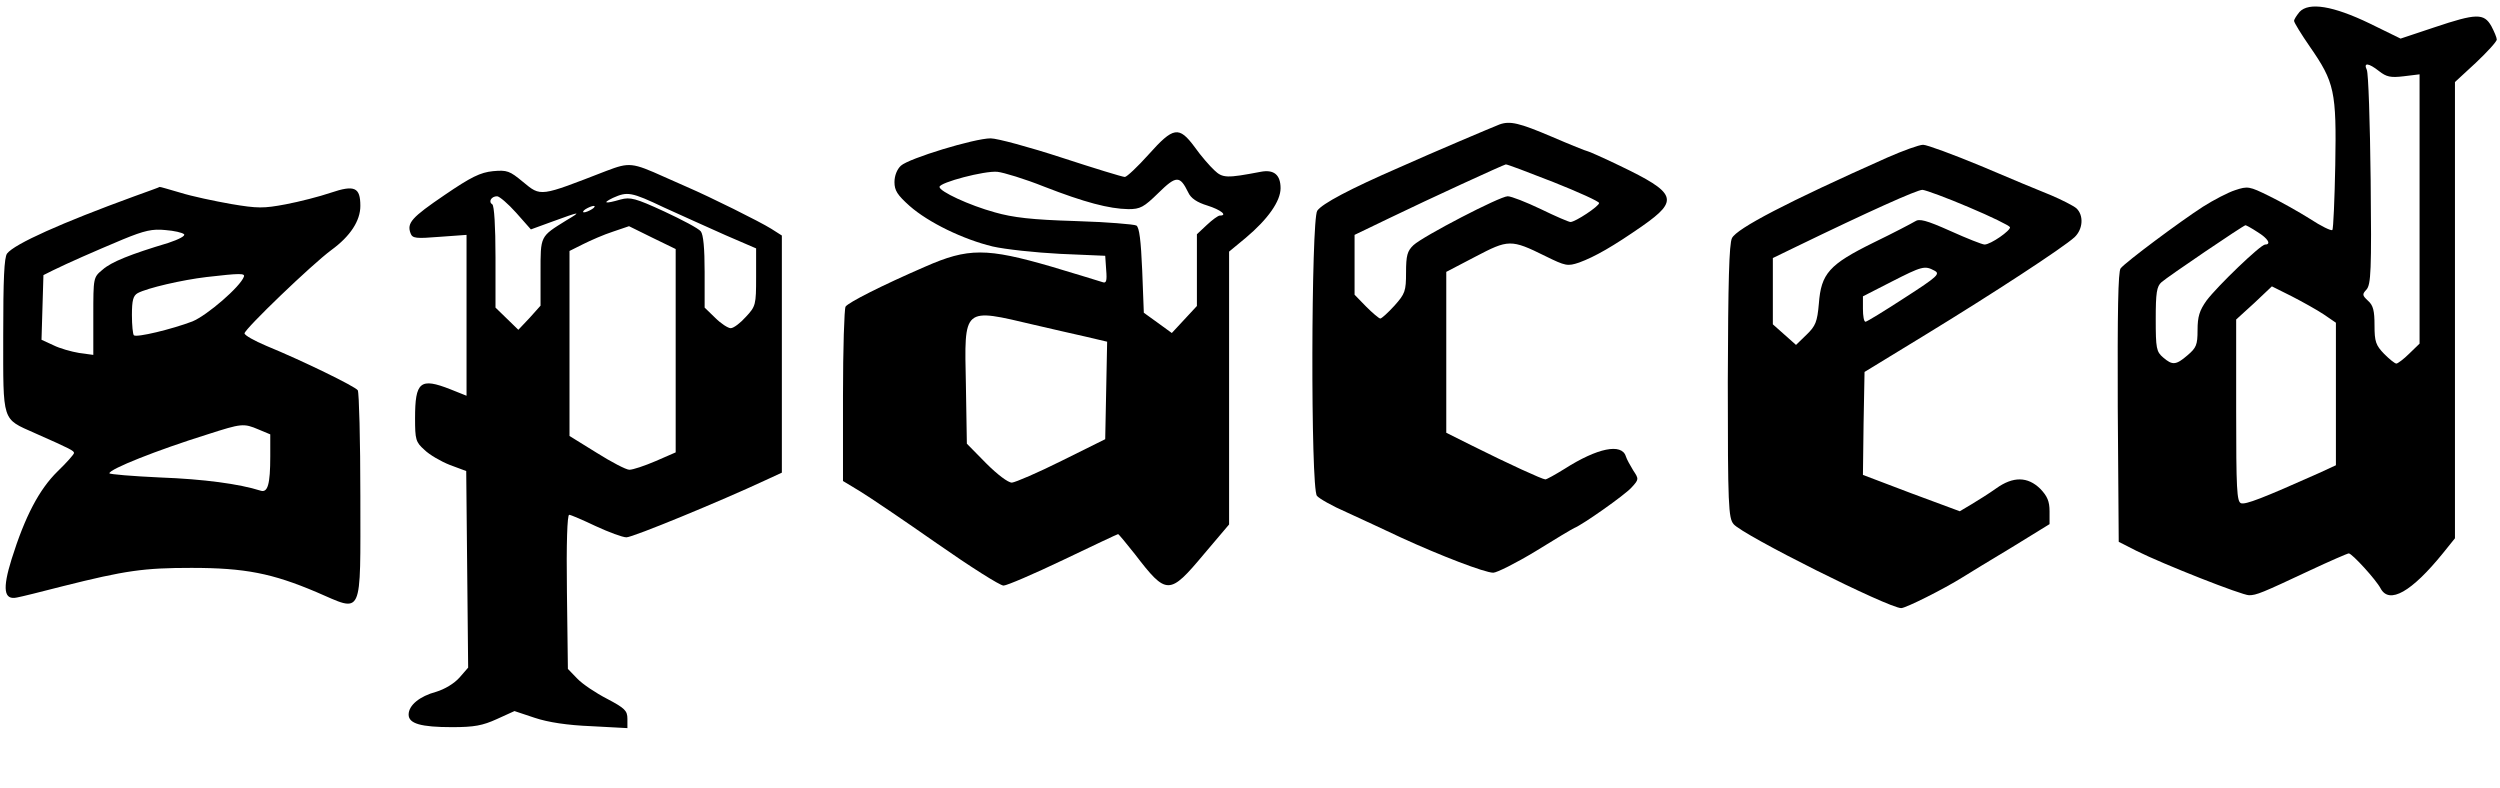 <svg preserveAspectRatio="xMidYMid meet" viewBox="0 0 777 245" height="245pt" width="777pt" xmlns="http://www.w3.org/2000/svg" version="1.0">

<g stroke="none" fill="#000000" transform="translate(0,245) scale(0.1,-0.1)">
<path d="M7147 2413 c-9 -11 -17 -23 -17 -28 0 -5 22 -41 49 -80 77 -111 83
-139 79 -368 -2 -107 -6 -198 -9 -202 -4 -3 -35 12 -70 35 -35 22 -92 54 -127
71 -61 30 -66 31 -105 18 -22 -7 -68 -31 -101 -52 -71 -46 -239 -171 -255
-191 -8 -9 -10 -135 -9 -432 l3 -418 55 -28 c84 -42 328 -138 350 -138 23 0
40 7 189 77 62 29 117 53 121 53 10 0 85 -82 99 -109 27 -50 96 -11 194 110
l37 46 0 709 0 709 65 60 c36 34 65 66 65 72 0 6 -8 25 -17 42 -23 40 -46 40
-177 -4 l-105 -35 -96 47 c-114 55 -189 67 -218 36z m247 -184 c23 -18 36 -21
77 -16 l49 6 0 -418 0 -419 -32 -31 c-17 -17 -36 -31 -40 -31 -5 0 -22 14 -38
30 -26 27 -30 38 -30 89 0 45 -4 62 -20 76 -18 17 -19 20 -5 35 14 16 16 59
13 341 -2 178 -7 332 -12 342 -11 23 5 22 38 -4z m-378 -500 c33 -20 44 -39
24 -39 -14 0 -148 -129 -182 -174 -22 -31 -28 -50 -28 -92 0 -46 -4 -55 -31
-78 -36 -31 -47 -32 -76 -7 -21 18 -23 28 -23 119 0 82 3 102 18 115 19 17
255 177 261 177 2 0 19 -9 37 -21z m206 -256 l38 -26 0 -221 0 -222 -52 -24
c-177 -79 -229 -99 -243 -94 -13 5 -15 44 -15 288 l0 283 56 51 55 52 62 -31
c33 -17 78 -42 99 -56z"></path>
<path d="M4660 2063 c-23 -9 -205 -86 -310 -133 -154 -67 -241 -113 -256 -135
-19 -27 -21 -863 -1 -886 6 -8 48 -32 92 -51 44 -20 121 -56 170 -79 122 -56
260 -109 286 -109 11 0 71 30 132 67 61 38 115 70 120 72 27 11 156 102 177
125 24 26 24 27 6 54 -9 15 -20 34 -23 44 -13 41 -88 26 -190 -39 -29 -18 -56
-33 -60 -33 -9 0 -114 48 -228 105 l-80 40 0 250 0 250 90 47 c103 54 111 55
218 2 63 -31 69 -32 105 -20 49 18 105 50 197 114 114 80 106 102 -71 187 -52
25 -97 45 -100 45 -3 0 -53 20 -111 45 -101 43 -130 50 -163 38z m168 -179
c78 -31 142 -60 142 -65 0 -10 -74 -59 -89 -59 -5 0 -47 18 -92 40 -46 22 -92
40 -103 40 -24 0 -263 -124 -293 -152 -19 -18 -23 -32 -23 -85 0 -58 -3 -66
-36 -103 -20 -22 -40 -40 -44 -40 -4 0 -24 17 -44 37 l-36 37 0 93 0 93 108
52 c126 61 355 166 362 167 3 1 69 -24 148 -55z"></path>
<path d="M3570 1970 c-34 -38 -68 -70 -74 -70 -7 0 -95 27 -196 60 -101 33
-201 60 -221 60 -50 0 -254 -62 -279 -85 -12 -11 -20 -31 -20 -51 0 -26 9 -40
47 -74 59 -52 167 -104 258 -126 39 -9 133 -19 210 -23 l140 -6 3 -44 c3 -35
0 -42 -11 -38 -8 3 -79 24 -158 48 -203 59 -260 59 -394 0 -136 -59 -238 -111
-247 -124 -4 -7 -8 -131 -8 -277 l0 -265 53 -32 c28 -17 136 -90 239 -162 103
-72 196 -131 207 -131 10 0 94 36 186 80 92 44 168 80 170 80 2 0 25 -28 52
-62 99 -129 107 -129 215 0 l78 92 0 424 0 424 52 43 c69 58 108 114 108 154
0 42 -21 59 -62 51 -105 -20 -118 -20 -144 5 -14 13 -42 45 -61 72 -49 66 -66
63 -143 -23z m-325 -100 c126 -49 202 -69 262 -70 37 0 48 6 93 50 56 55 67
55 93 2 8 -18 27 -31 60 -41 41 -13 64 -31 38 -31 -5 0 -23 -13 -40 -29 l-31
-29 0 -111 0 -112 -39 -42 -39 -42 -44 32 -43 31 -5 131 c-4 94 -9 134 -18
140 -7 4 -93 11 -190 14 -135 4 -194 11 -250 27 -80 22 -172 65 -172 79 0 14
141 51 180 47 19 -2 85 -22 145 -46z m-29 -430 c49 -11 119 -28 157 -36 l68
-16 -3 -152 -3 -151 -135 -67 c-74 -37 -144 -67 -155 -68 -12 0 -45 25 -80 60
l-60 61 -3 183 c-5 244 -11 239 214 186z"></path>
<path d="M5865 1960 c-310 -138 -467 -220 -482 -250 -9 -18 -12 -135 -13 -447
0 -385 2 -423 18 -442 28 -34 482 -261 521 -261 14 0 132 59 191 96 19 12 88
54 153 93 l117 72 0 40 c0 31 -7 47 -29 70 -39 38 -84 39 -137 1 -21 -15 -56
-37 -76 -49 l-37 -22 -151 56 -150 57 2 160 3 160 190 116 c208 127 427 270
463 303 26 25 29 68 5 90 -10 8 -45 26 -78 40 -33 13 -131 54 -218 91 -87 36
-168 66 -180 66 -12 0 -62 -18 -112 -40z m254 -154 c69 -29 126 -57 128 -62 3
-10 -60 -54 -79 -54 -7 0 -55 19 -106 42 -76 34 -97 39 -110 30 -10 -6 -67
-36 -129 -66 -138 -68 -163 -96 -170 -190 -5 -56 -10 -69 -38 -96 l-33 -32
-36 32 -36 32 0 103 0 103 68 33 c233 113 380 179 397 179 11 -1 76 -25 144
-54z m-107 -197 c19 -10 11 -18 -93 -85 -63 -41 -117 -74 -121 -74 -5 0 -8 18
-8 40 l0 39 88 45 c96 49 104 51 134 35z"></path>
<path d="M1885 1919 c-209 -81 -203 -81 -260 -34 -41 34 -49 37 -93 33 -39 -4
-68 -18 -150 -74 -103 -70 -118 -87 -106 -119 6 -16 16 -17 91 -11 l83 6 0
-250 0 -250 -50 20 c-94 37 -110 24 -110 -90 0 -66 2 -74 29 -98 15 -15 51
-36 79 -47 l51 -19 3 -306 3 -305 -27 -31 c-17 -19 -46 -36 -72 -44 -52 -14
-86 -42 -86 -71 0 -28 38 -39 135 -39 69 0 95 5 139 25 l55 25 63 -21 c42 -14
101 -23 176 -26 l112 -6 0 29 c0 25 -8 33 -63 62 -35 18 -77 46 -93 63 l-29
30 -3 240 c-2 150 1 239 7 239 5 0 42 -16 82 -35 41 -19 84 -35 96 -35 20 0
294 113 431 177 l52 24 0 369 0 368 -33 21 c-37 23 -188 98 -262 130 -27 12
-59 26 -70 31 -100 45 -109 46 -180 19z m179 -114 c53 -24 139 -63 191 -86
l95 -41 0 -89 c0 -86 -1 -91 -32 -124 -17 -19 -38 -35 -47 -35 -8 0 -30 14
-48 32 l-33 32 0 111 c0 74 -4 116 -12 126 -7 9 -58 36 -114 62 -89 41 -105
45 -135 37 -48 -14 -59 -12 -24 5 45 20 56 19 159 -30z m-460 -16 l46 -52 63
23 c93 34 96 34 47 5 -82 -51 -80 -47 -80 -162 l0 -103 -34 -38 -35 -37 -35
34 -36 35 0 157 c0 96 -4 160 -10 164 -13 8 -3 25 15 25 7 0 34 -23 59 -51z
m236 11 c-8 -5 -19 -10 -25 -10 -5 0 -3 5 5 10 8 5 20 10 25 10 6 0 3 -5 -5
-10z m260 -440 l0 -316 -62 -27 c-35 -15 -71 -27 -82 -27 -10 0 -56 24 -102
53 l-84 52 0 287 0 288 42 21 c24 12 65 30 93 39 l50 17 73 -36 72 -35 0 -316z"></path>
<path d="M415 1839 c-222 -81 -370 -147 -393 -177 -9 -12 -12 -79 -12 -254 0
-273 -5 -258 98 -304 113 -50 122 -55 122 -62 0 -4 -23 -30 -51 -57 -57 -56
-101 -139 -143 -273 -29 -93 -24 -128 17 -119 12 2 76 18 142 35 195 49 252
57 400 57 167 0 251 -17 388 -75 147 -63 137 -86 137 298 0 174 -4 322 -8 329
-8 12 -172 92 -284 138 -38 16 -68 33 -68 39 1 14 209 214 270 259 59 43 90
91 90 137 0 58 -18 66 -92 41 -35 -12 -98 -28 -140 -36 -69 -13 -87 -13 -170
1 -51 9 -122 24 -157 35 -35 10 -64 19 -65 18 0 -1 -37 -14 -81 -30z m157
-117 c5 -5 -16 -16 -49 -27 -117 -35 -177 -59 -204 -83 -29 -24 -29 -24 -29
-144 l0 -121 -44 6 c-24 4 -60 14 -80 24 l-37 17 3 101 3 100 30 15 c47 23
124 57 217 96 68 28 92 33 132 29 27 -2 53 -8 58 -13z m186 -132 c-11 -31
-114 -120 -160 -139 -63 -24 -174 -51 -182 -43 -3 3 -6 31 -6 63 0 46 4 60 18
68 30 16 138 41 214 50 104 12 120 12 116 1z m46 -475 l36 -15 0 -68 c0 -88
-8 -114 -30 -107 -66 21 -177 36 -312 41 -87 4 -158 10 -158 13 0 13 148 72
305 121 106 34 112 35 159 15z"></path>
</g>
</svg>
